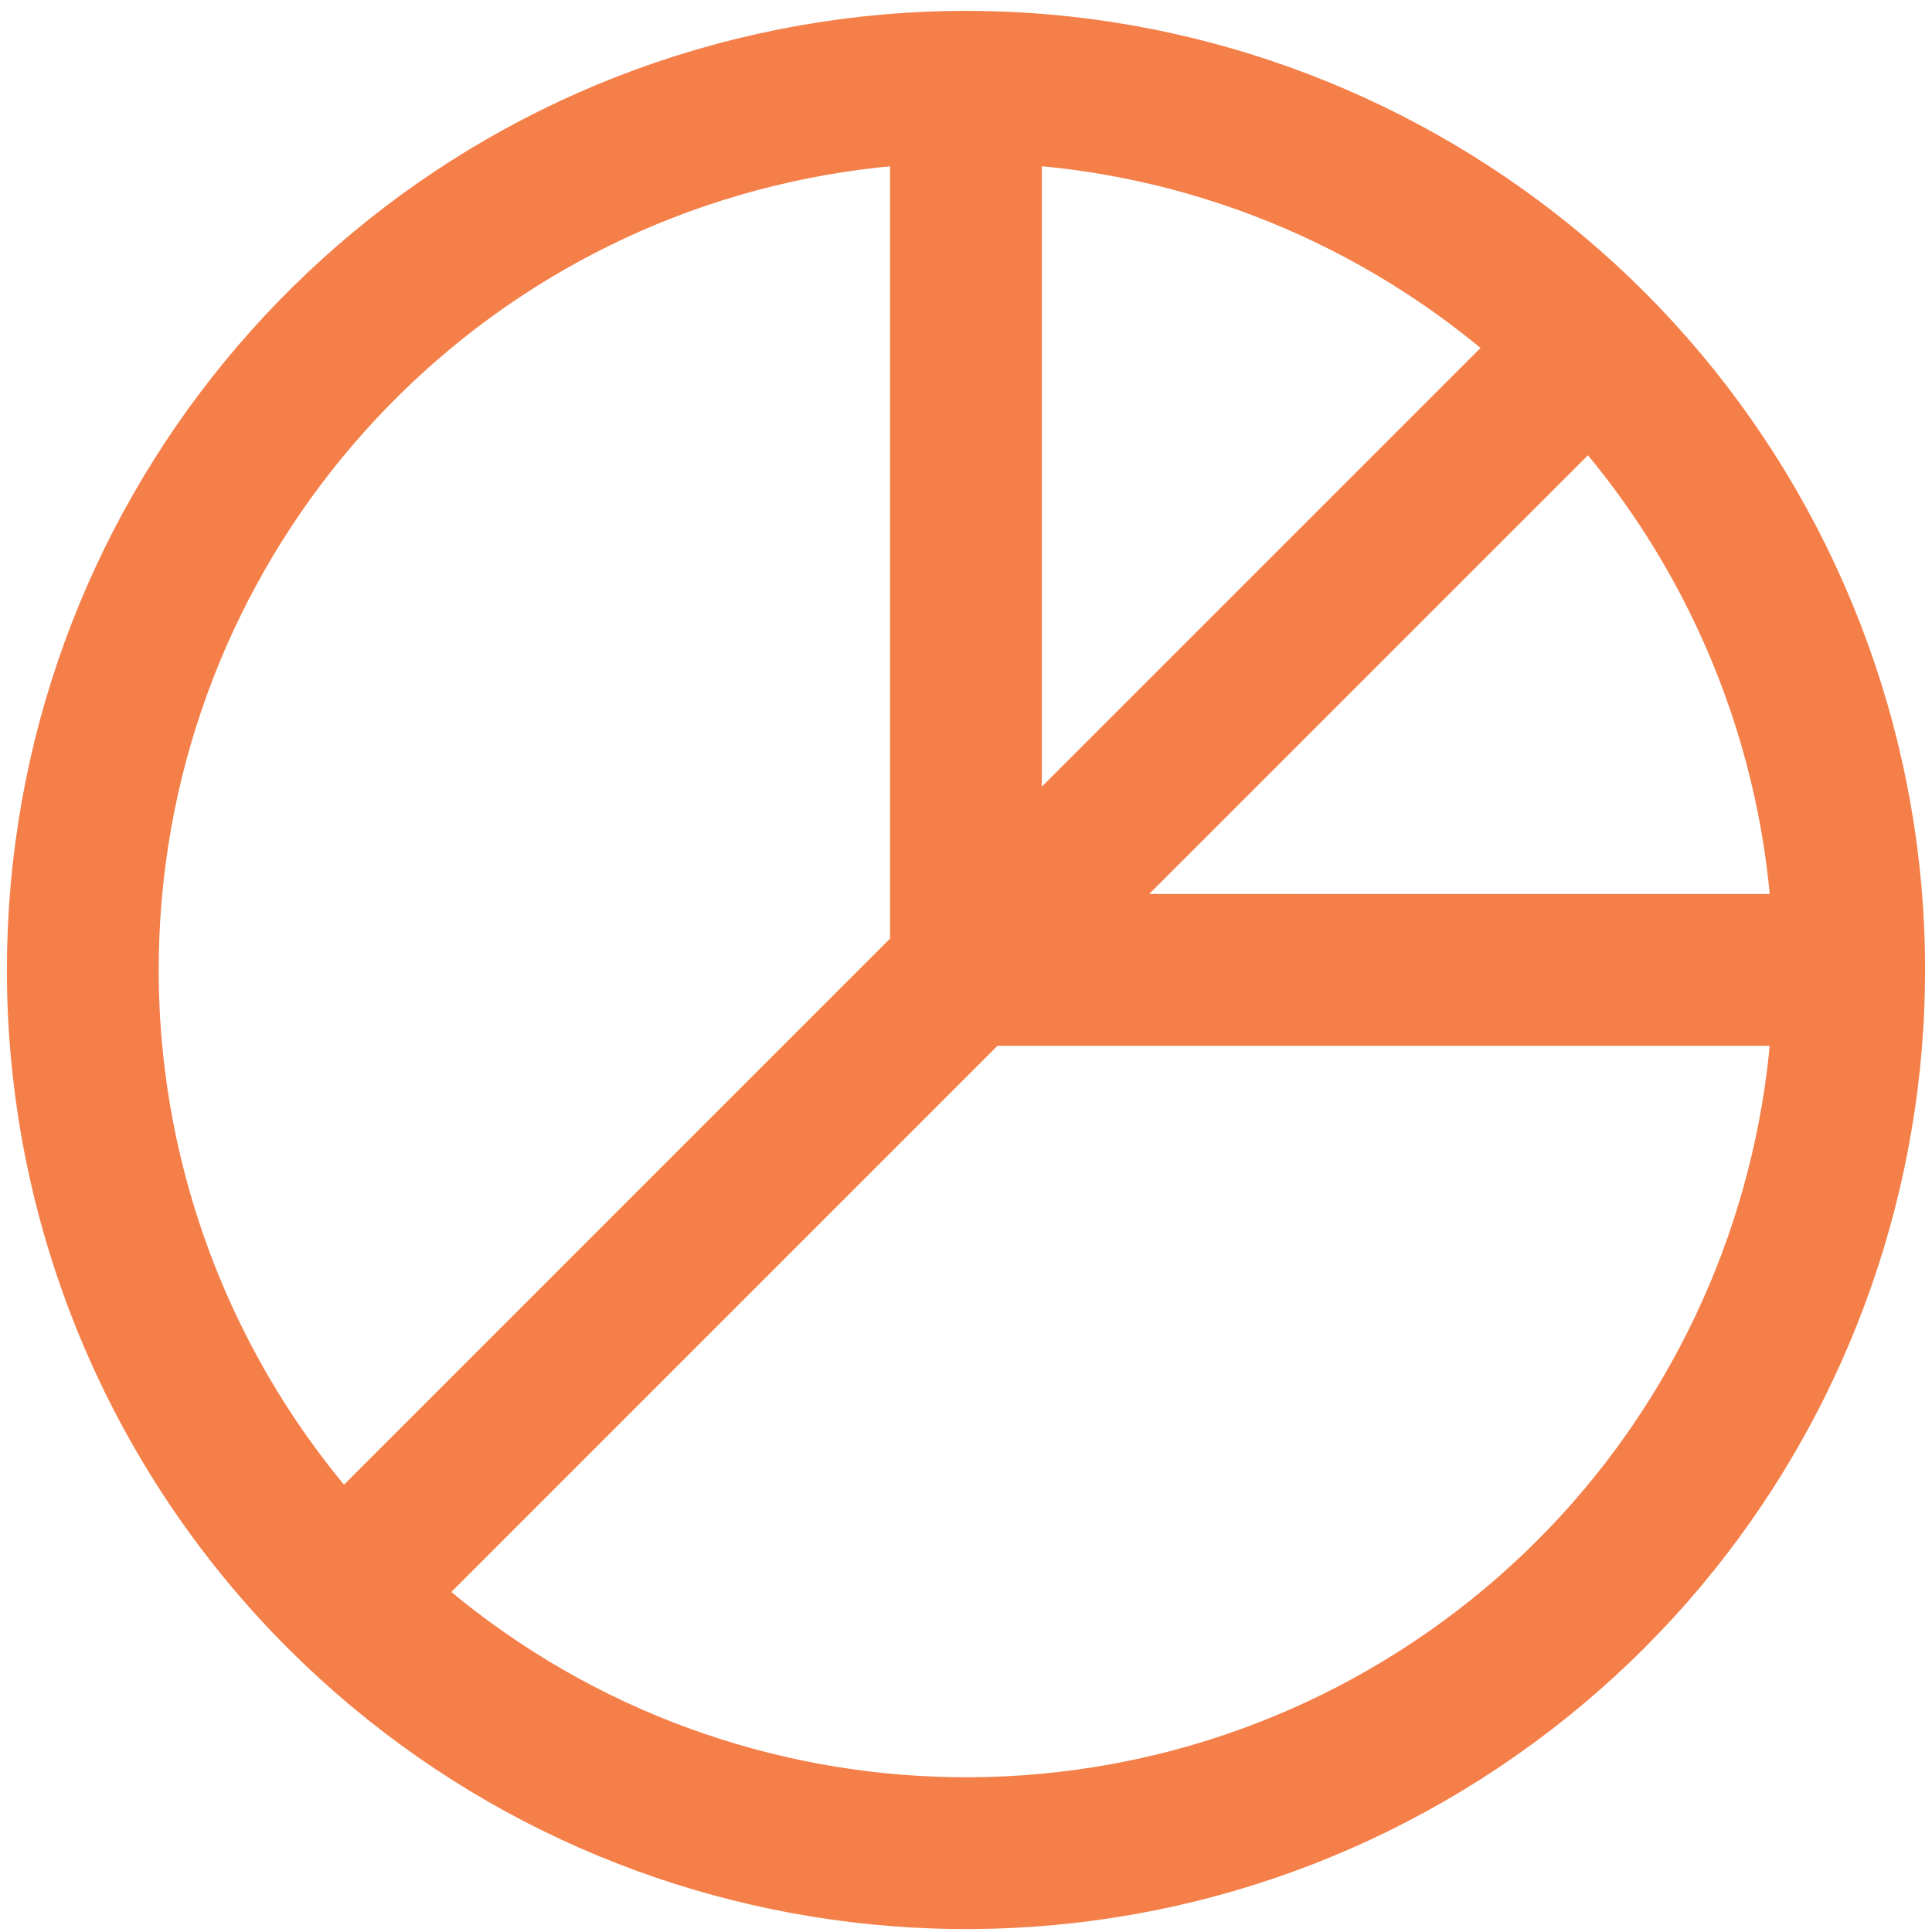 <svg width="70" height="70" viewBox="0 0 70 70" fill="none" xmlns="http://www.w3.org/2000/svg">
<path d="M57.626 12.514L34.998 35.141M34.998 35.141L34.998 3.144M34.998 35.141L66.996 35.142M12.375 57.77L35.002 35.142M3 35.143C3.001 19.877 13.786 6.738 28.758 3.761C43.73 0.784 58.721 8.798 64.562 22.902C70.403 37.006 65.468 53.271 52.774 61.752C40.081 70.232 23.165 68.565 12.371 57.77C6.37 51.769 2.999 43.63 3 35.143Z" stroke="#F47F49" stroke-width="5.5" stroke-linecap="round" stroke-linejoin="round"/>
</svg>
